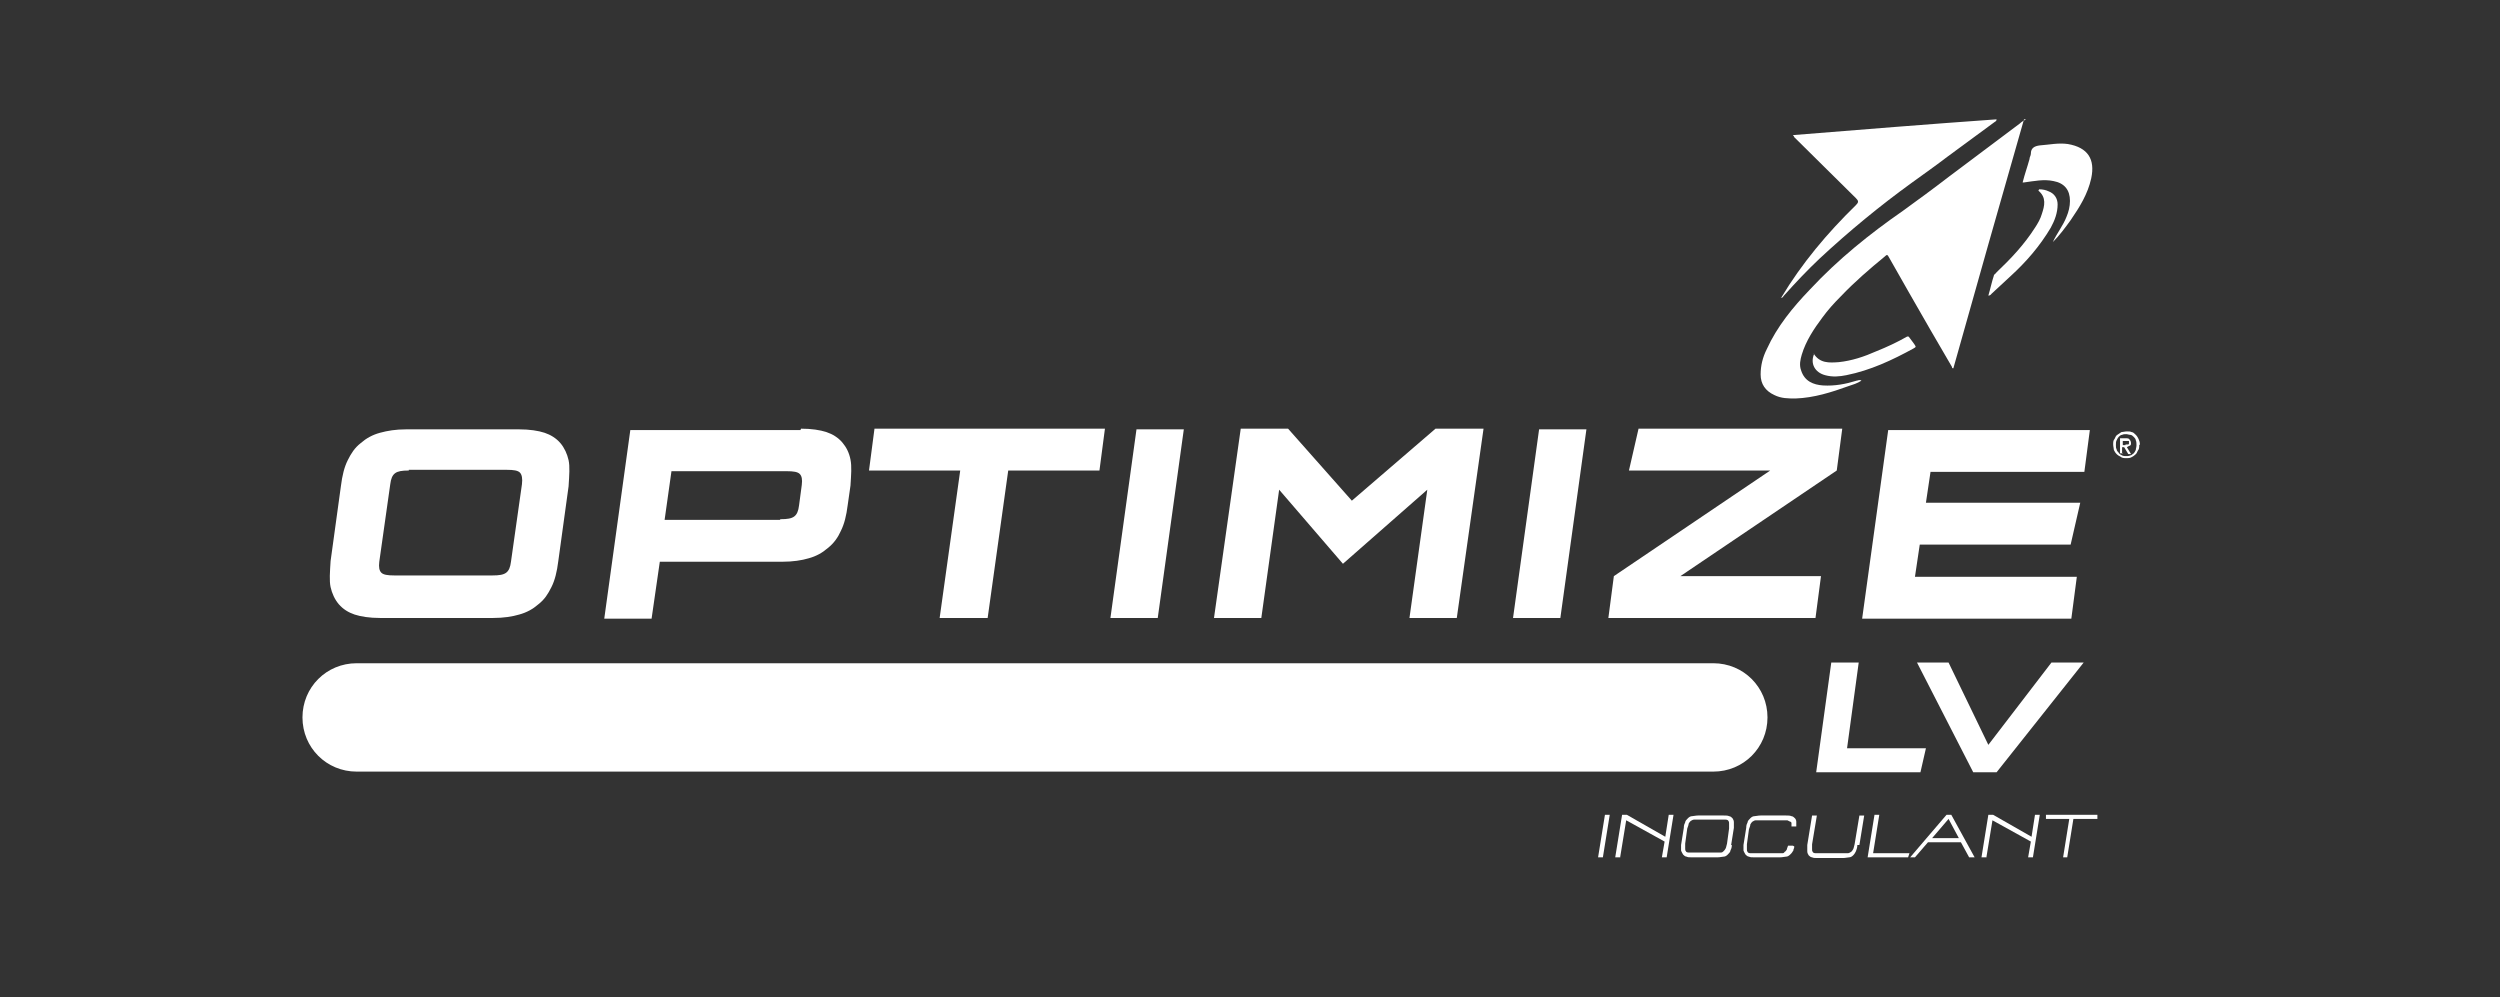 <?xml version="1.0" encoding="UTF-8"?>
<svg id="Layer_2" data-name="Layer 2" xmlns="http://www.w3.org/2000/svg" version="1.1" viewBox="0 0 364.5 145.4">
  <rect x="0" y="0" width="364.5" height="145.4" fill="#333333" stroke="none"/>
  <defs>
    <style>
      .cls-1 {
        fill: #fff;
        stroke-width: 0px;
      }
    </style>
  </defs>
  <path class="cls-1" d="M249.9,112.5H52c-4.4,0-7.9-3.5-7.9-7.9s3.5-7.9,7.9-7.9h197.8c4.4,0,7.9,3.5,7.9,7.9s-3.5,7.9-7.9,7.9Z"/>
  <g>
    <path class="cls-1" d="M81.4,81.8c-.2,1.6-.5,2.8-1,3.8s-1,1.8-1.9,2.5c-.8.7-1.7,1.2-2.8,1.5-1,.3-2.3.5-3.8.5h-16.5c-1.5,0-2.8-.2-3.7-.5-.9-.3-1.7-.8-2.3-1.5-.6-.7-1-1.6-1.2-2.5s-.1-2.2,0-3.8l1.5-10.9c.2-1.6.5-2.8,1-3.8s1-1.8,1.9-2.5c.8-.7,1.7-1.2,2.8-1.5s2.3-.5,3.8-.5h16.5c1.5,0,2.8.2,3.7.5s1.7.8,2.3,1.5c.6.7,1,1.6,1.2,2.5s.1,2.2,0,3.8l-1.5,10.9ZM59.6,68.6c-1,0-1.6.1-2,.4-.4.3-.6.8-.7,1.6l-1.6,11.3c-.1.8,0,1.3.3,1.6.3.3.9.4,1.9.4h14.3c1,0,1.6-.1,2-.4.4-.3.6-.8.7-1.6l1.6-11.3c.1-.8,0-1.4-.3-1.7-.3-.3-.9-.4-1.9-.4h-14.3Z"/>
    <path class="cls-1" d="M116.8,62.5c1.5,0,2.8.2,3.7.5.9.3,1.7.8,2.3,1.5.6.7,1,1.5,1.2,2.5s.1,2.2,0,3.8l-.4,2.8c-.2,1.6-.5,2.8-1,3.8-.4.9-1,1.8-1.9,2.5-.8.7-1.7,1.2-2.8,1.5-1,.3-2.3.5-3.8.5h-17.9l-1.2,8.3h-6.9l3.8-27.5h24.8ZM113.8,75.7c1,0,1.6-.1,2-.4.4-.3.6-.8.7-1.6l.4-3c.1-.8,0-1.3-.3-1.6-.3-.3-.9-.4-1.9-.4h-16.8l-1,7.1h16.8Z"/>
    <path class="cls-1" d="M143.9,90.1h-6.9l3-21.5h-13.3l.8-6.1h33.6l-.8,6.1h-13.3l-3,21.5Z"/>
    <path class="cls-1" d="M168.8,90.1h-6.9l3.8-27.5h6.9l-3.8,27.5Z"/>
    <path class="cls-1" d="M209.4,62.5h6.9l-3.9,27.6h-6.9l2.6-18.7-12.3,10.8-9.3-10.8-2.6,18.7h-6.9l3.9-27.6h6.9l9.3,10.5,12.2-10.5Z"/>
    <path class="cls-1" d="M227.5,90.1h-6.9l3.8-27.5h6.9l-3.8,27.5Z"/>
    <path class="cls-1" d="M265.5,84l-.8,6.1h-30.2l.8-6.1,22.8-15.4h-20.6l1.4-6.1h29.7l-.8,6.1-22.8,15.4h20.6Z"/>
    <path class="cls-1" d="M281.5,68.6l-.7,4.7h22.5l-1.4,6.1h-22l-.7,4.7h23.6l-.8,6.1h-30.5l3.8-27.5h29.4l-.8,6.1h-22.5Z"/>
  </g>
  <g>
    <path class="cls-1" d="M233.7,125h-.7l1-6.2h.7l-1,6.2Z"/>
    <path class="cls-1" d="M236.2,125h-.7l1-6.2h.7l5.6,3.2.5-3.2h.7l-1,6.2h-.7l.4-2.3-5.6-3.1-.9,5.5Z"/>
    <path class="cls-1" d="M252.5,123.2c0,.4-.1.6-.2.8,0,.2-.2.4-.4.6-.2.2-.4.3-.6.3-.2,0-.5.1-.9.1h-3.7c-.4,0-.6,0-.8-.1-.2,0-.4-.2-.5-.3-.1-.2-.2-.3-.3-.6,0-.2,0-.5,0-.8l.4-2.5c0-.4.1-.6.2-.8,0-.2.2-.4.4-.6.2-.2.4-.3.6-.3.2,0,.5-.1.9-.1h3.7c.4,0,.6,0,.8.1.2,0,.4.2.5.3.1.2.2.3.2.6,0,.2,0,.5,0,.8l-.4,2.5ZM247.7,119.5c-.3,0-.5,0-.7,0-.2,0-.3.1-.5.2-.1.1-.2.2-.3.4,0,.2-.1.4-.2.7l-.3,2.2c0,.3,0,.5,0,.7s0,.3.1.4c0,.1.2.2.4.2.2,0,.4,0,.7,0h3.3c.3,0,.5,0,.7,0,.2,0,.3-.1.4-.2.1-.1.2-.2.3-.4s.1-.4.2-.7l.3-2.2c0-.3,0-.5,0-.7,0-.2,0-.3-.1-.4,0-.1-.2-.2-.4-.2-.2,0-.4,0-.7,0h-3.3Z"/>
    <path class="cls-1" d="M261.6,123.4c0,.1,0,.3-.1.4,0,.1,0,.2-.1.3,0,0-.1.2-.2.3,0,0-.1.1-.2.2-.2.2-.4.3-.6.3-.2,0-.5.1-.9.1h-3.7c-.4,0-.6,0-.8-.1-.2,0-.4-.2-.5-.3-.1-.2-.2-.3-.3-.6,0-.2,0-.5,0-.8l.4-2.5c0-.4.1-.6.2-.8,0-.2.2-.4.4-.6.2-.2.4-.3.6-.3.2,0,.5-.1.9-.1h3.7c.3,0,.6,0,.8.1.2,0,.4.2.5.3.1.1.2.3.2.5,0,.2,0,.4,0,.7h-.7c0-.1,0-.3,0-.4,0-.1,0-.3-.2-.3,0,0-.2-.1-.4-.2-.2,0-.4,0-.6,0h-3.3c-.3,0-.5,0-.7,0s-.3.1-.5.2c-.1.1-.2.2-.3.4,0,.2-.1.4-.2.7l-.3,2.2c0,.3,0,.5,0,.7,0,.2,0,.3.1.4,0,.1.2.2.4.2.2,0,.4,0,.7,0h3.3c.3,0,.5,0,.6,0,.2,0,.3,0,.4-.2.1,0,.2-.2.3-.3,0-.1.1-.3.2-.6h.7Z"/>
    <path class="cls-1" d="M270.8,123.2c0,.4-.1.6-.2.9-.1.2-.2.4-.4.6-.2.2-.4.3-.6.3-.2,0-.5.1-.9.1h-3.7c-.4,0-.6,0-.8-.1-.2,0-.4-.2-.5-.3-.1-.2-.2-.3-.2-.6,0-.2,0-.5,0-.9l.7-4.3h.7l-.7,4.2c0,.3,0,.5,0,.7,0,.2,0,.3.1.4,0,.1.2.2.4.2.2,0,.4,0,.7,0h3.3c.3,0,.5,0,.7,0,.2,0,.3-.1.5-.2.1-.1.2-.2.3-.4s.1-.4.2-.7l.7-4.2h.7l-.7,4.3Z"/>
    <path class="cls-1" d="M274,118.8l-.9,5.6h5.3l-.2.6h-5.9l1-6.2h.7Z"/>
    <path class="cls-1" d="M278.5,125l5.3-6.2h.7l3.4,6.2h-.8l-1.2-2.2h-4.8l-1.9,2.2h-.8ZM281.7,122.2h3.9l-1.5-2.8-2.4,2.8Z"/>
    <path class="cls-1" d="M289.6,125h-.7l1-6.2h.7l5.6,3.2.5-3.2h.7l-1,6.2h-.7l.4-2.3-5.6-3.1-.9,5.5Z"/>
    <path class="cls-1" d="M301.5,125h-.7l.9-5.6h-3.4v-.6h7.5v.6h-3.5l-.9,5.6Z"/>
  </g>
  <path class="cls-1" d="M311.9,64.9c0,.3,0,.6-.2.8-.1.2-.2.5-.4.6-.2.2-.4.3-.6.4s-.5.1-.7.1-.6,0-.8-.2c-.2-.1-.4-.2-.6-.4s-.3-.4-.4-.6c0-.2-.1-.5-.1-.8s0-.6.2-.8c.1-.2.2-.5.4-.6s.4-.3.6-.4c.2,0,.5-.1.8-.1s.5,0,.7.1c.2,0,.4.2.6.4.2.2.3.4.4.6.1.2.2.5.2.8ZM311.5,64.9c0-.2,0-.5-.1-.7,0-.2-.2-.4-.3-.5-.1-.1-.3-.3-.5-.3-.2,0-.4-.1-.6-.1s-.4,0-.6.1c-.2,0-.4.2-.5.3-.1.1-.2.3-.3.5s-.1.4-.1.7,0,.4.1.6c0,.2.2.4.3.5.1.2.3.3.5.4s.4.1.6.1.4,0,.6-.1c.2,0,.3-.2.5-.3.1-.1.2-.3.3-.5,0-.2.1-.4.1-.7ZM309.5,66.1h-.4v-2.2h.8c.3,0,.5,0,.6.2.1.1.2.3.2.5s0,.3-.2.4c-.1,0-.2.1-.4.2l.6,1h-.4l-.6-1h-.3v1ZM309.9,64.8c0,0,.1,0,.2,0,0,0,.1,0,.2,0s0,0,.1-.1c0,0,0-.1,0-.2s0-.1,0-.2c0,0,0,0-.1,0,0,0,0,0-.2,0,0,0-.1,0-.2,0h-.4v.6h.4Z"/>
  <g>
    <path class="cls-1" d="M295.1,17.4c-3.5,12.2-6.9,24.2-10.3,36.3-.2,0-.2-.1-.2-.2-2.1-3.6-4.2-7.2-6.3-10.9-1-1.7-1.9-3.4-2.9-5.1-.2-.4-.3-.4-.6-.1-2.2,1.8-4.4,3.7-6.4,5.8-1,1-1.9,2-2.7,3.1-1.2,1.6-2.4,3.4-3,5.4-.2.7-.4,1.5-.1,2.3.5,1.6,1.8,2.1,3.2,2.2,1.7.1,3.3-.2,4.9-.7.2,0,.4-.2.7,0-.6.4-1.3.6-1.9.8-2.5.9-5,1.7-7.7,1.8-1.1,0-2.1,0-3.1-.5-1.3-.6-2-1.6-2-3,0-1.3.3-2.5.9-3.7,1.5-3.3,3.8-6.1,6.3-8.7,4.1-4.4,8.7-8.1,13.6-11.5,2.2-1.6,4.4-3.2,6.6-4.9,3.5-2.6,6.9-5.2,10.4-7.8.2-.2.5-.4.9-.6Z"/>
    <path class="cls-1" d="M259.7,43.4c3-5,6.7-9.4,10.9-13.5.4-.4.4-.6,0-1-3-3-6-5.9-9-8.9,0,0,0-.1-.2-.3,9.9-.8,19.8-1.6,29.7-2.3,0,.3-.2.3-.3.4-2.3,1.7-4.5,3.3-6.8,5-1.7,1.3-3.4,2.5-5.2,3.8-4.7,3.4-9.2,7.1-13.5,11.1-1.8,1.7-3.5,3.5-5.2,5.4-.1.1-.2.4-.5.3Z"/>
    <path class="cls-1" d="M294.9,26.6c.3-1.2.7-2.3,1-3.4,0-.3.2-.5.2-.8,0-.8.5-1.1,1.3-1.2,1.4-.1,2.7-.4,4.1-.2,2.9.5,4,2.2,3.4,5-.5,2.3-1.7,4.2-3,6.1-.8,1.1-1.6,2.2-2.6,3.2.6-1.3,1.5-2.4,2-3.7.3-.7.5-1.5.5-2.3,0-1.6-.8-2.6-2.4-2.9-1.4-.3-2.8,0-4.3.2Z"/>
    <path class="cls-1" d="M297.3,27.6c.5,0,1,.1,1.4.3.8.3,1.3,1,1.3,1.9,0,1.2-.4,2.3-1,3.4-1.6,2.7-3.6,5-5.9,7.1-.9.8-1.8,1.7-2.7,2.5-.1.1-.2.3-.5.3.3-1,.5-2,.8-2.9,0-.2.3-.3.4-.5,2.1-2,4-4,5.6-6.5.4-.6.8-1.3,1-2,.4-1.2.7-2.4-.5-3.4Z"/>
    <path class="cls-1" d="M264.4,51.5c.9,1.5,2.3,1.4,3.7,1.3,1.9-.2,3.7-.8,5.5-1.6,1.5-.6,3-1.3,4.4-2.1,0,0,.2-.1.3,0,0,0,1,1.3,1,1.4,0,.2-.2.2-.3.3-3.1,1.7-6.3,3.2-9.8,3.9-1,.2-2,.3-3.1,0-1.5-.4-2.2-1.7-1.6-3.1Z"/>
  </g>
  <g>
    <path class="cls-1" d="M271,96.6l-1.7,12.5h11.5l-.8,3.5h-15.2l2.2-16h4Z"/>
    <path class="cls-1" d="M299.2,96.6h4.6l-12.7,16h-3.4l-8.2-16h4.6l5.8,12,9.2-12Z"/>
  </g>
</svg>
